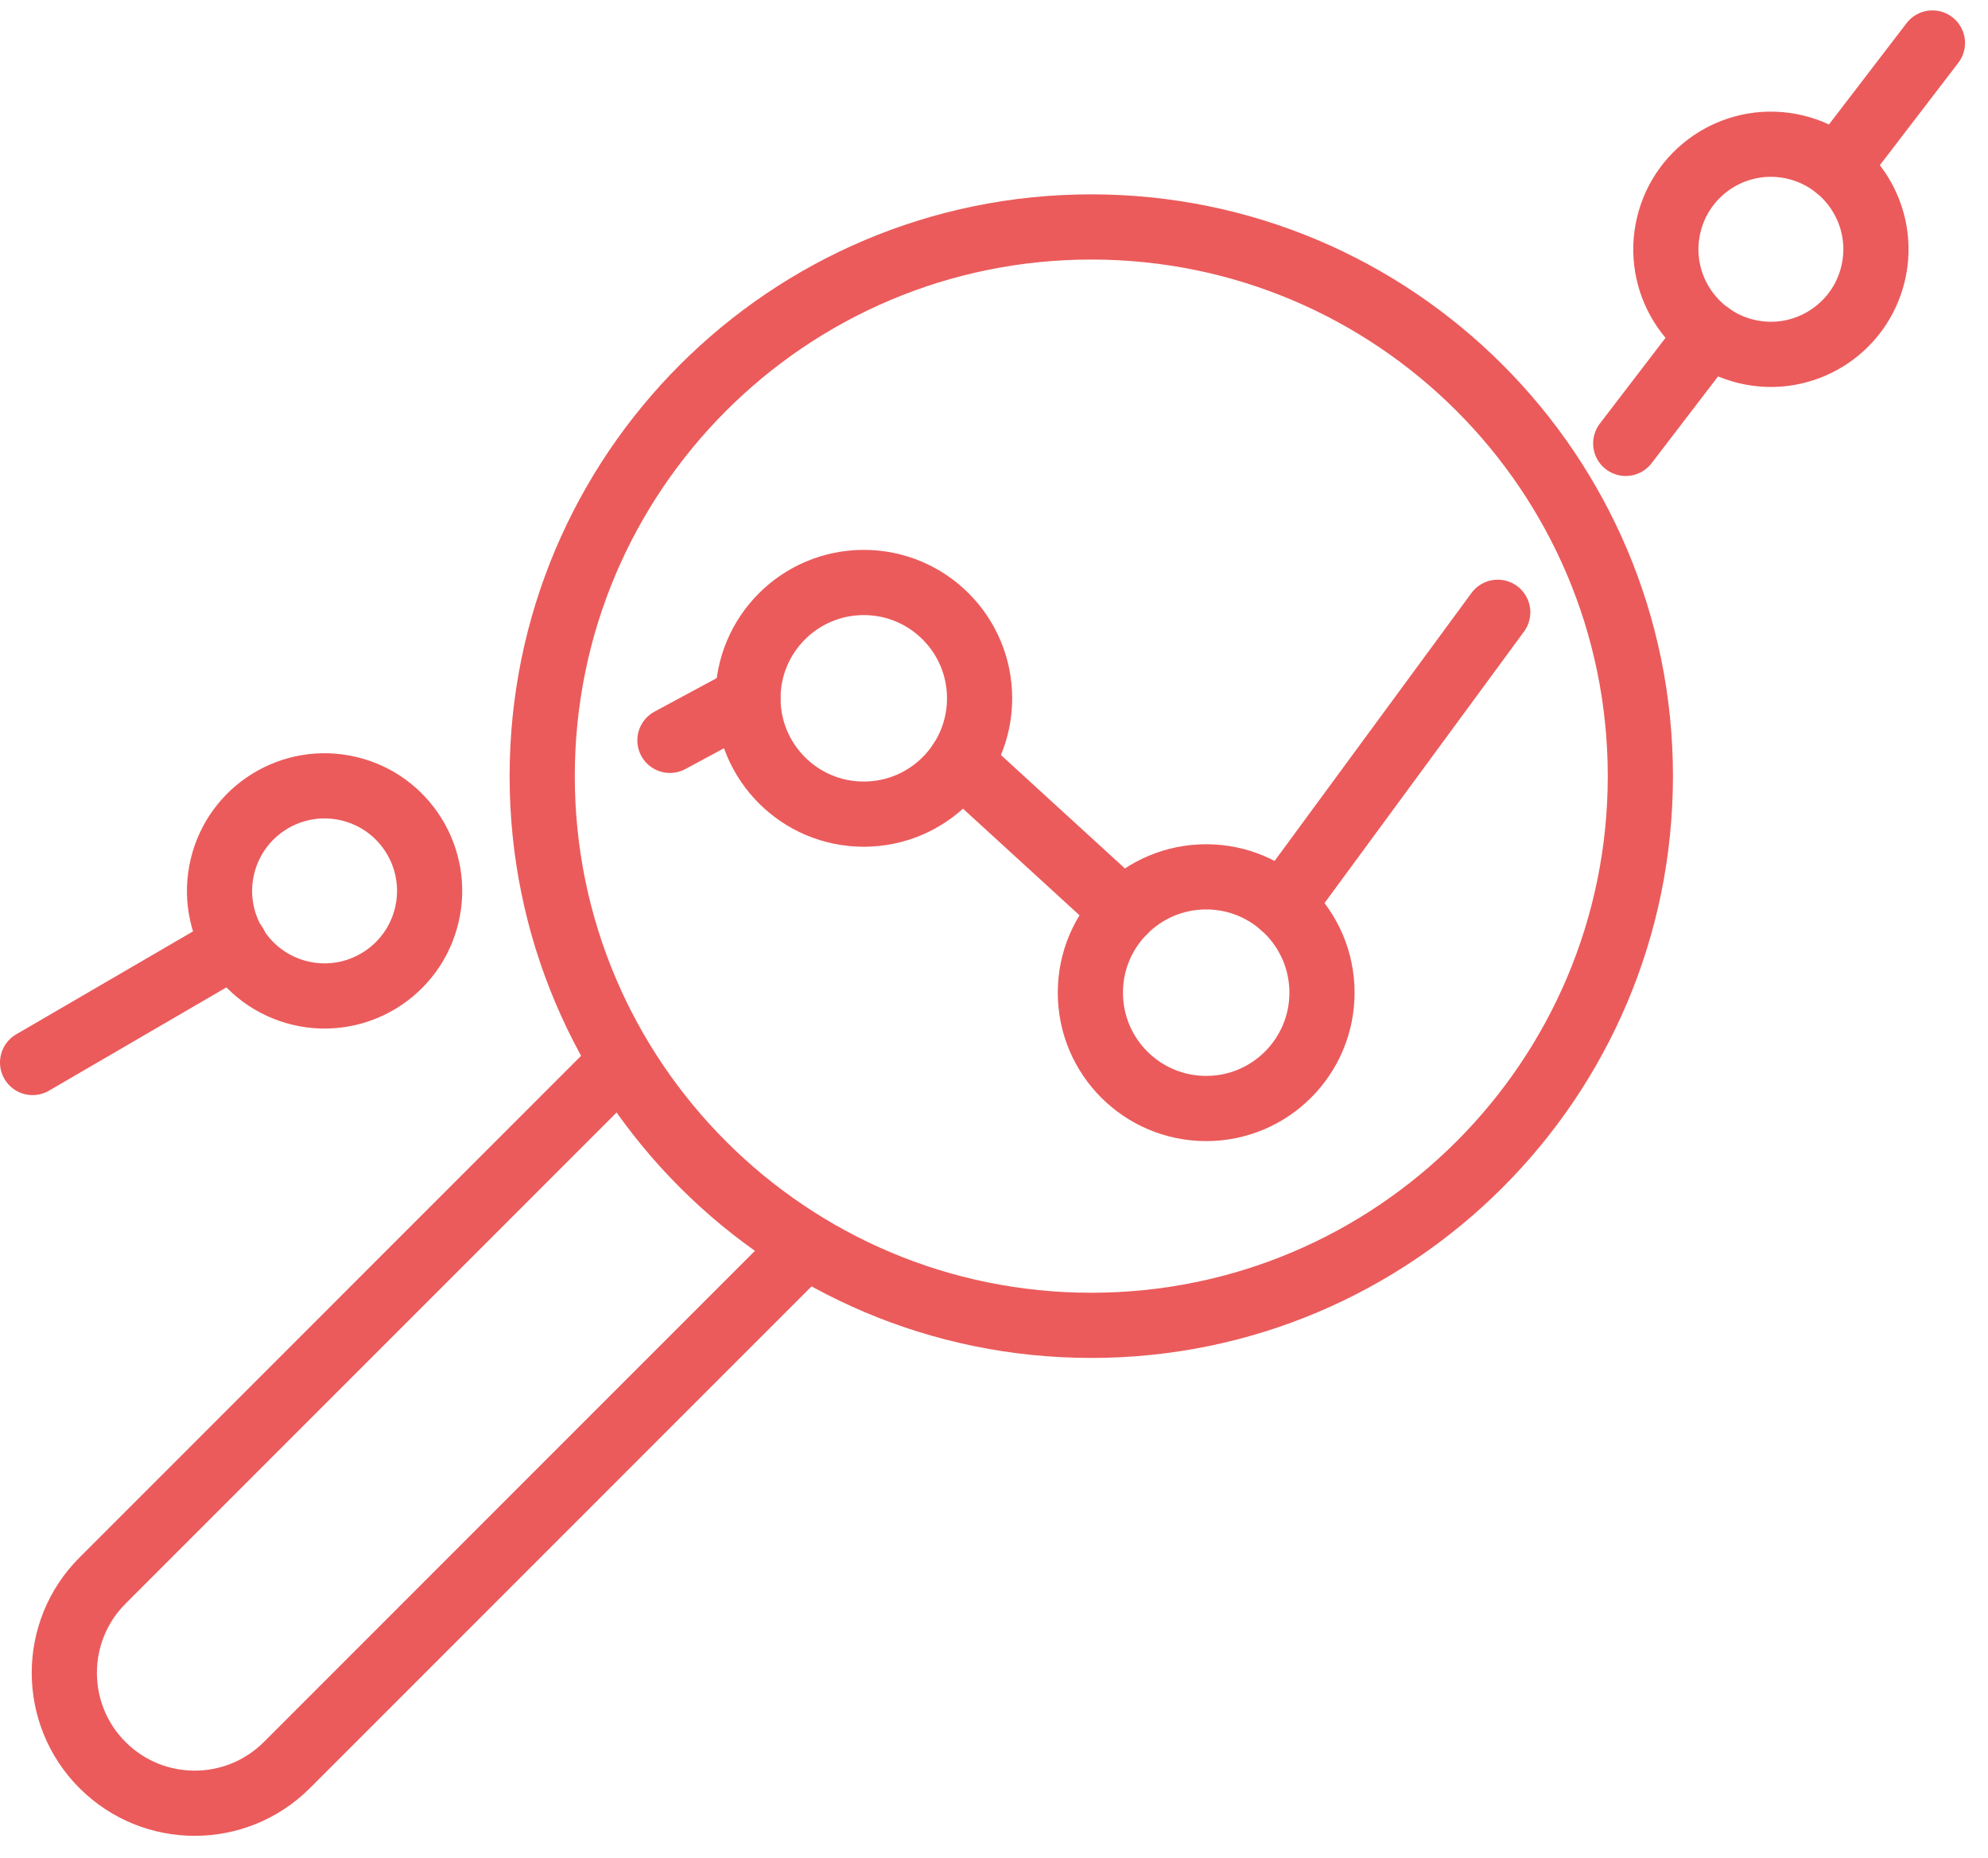 <svg xmlns="http://www.w3.org/2000/svg" width="61" height="57" viewBox="0 0 61 57" fill="none"><g id="Group"><path id="Vector" d="M33.485 40.658C42.79 40.658 50.333 33.115 50.333 23.81C50.333 14.505 42.79 6.962 33.485 6.962C24.18 6.962 16.637 14.505 16.637 23.81C16.637 33.115 24.18 40.658 33.485 40.658Z" stroke="#EB5B5B" stroke-width="2" stroke-linecap="round" stroke-linejoin="round"></path><path id="Vector_2" d="M24.698 38.253L8.803 54.147C7.241 55.709 4.707 55.709 3.145 54.147C1.583 52.585 1.583 50.051 3.145 48.489L19.039 32.595" stroke="#EB5B5B" stroke-width="2" stroke-linecap="round" stroke-linejoin="round"></path><path id="Vector_3" d="M26.504 24.976C28.467 24.976 30.058 23.385 30.058 21.422C30.058 19.46 28.467 17.869 26.504 17.869C24.542 17.869 22.951 19.46 22.951 21.422C22.951 23.385 24.542 24.976 26.504 24.976Z" stroke="#EB5B5B" stroke-width="2" stroke-linecap="round" stroke-linejoin="round"></path><path id="Vector_4" d="M37.011 34.006C38.973 34.006 40.564 32.415 40.564 30.452C40.564 28.49 38.973 26.899 37.011 26.899C35.048 26.899 33.457 28.49 33.457 30.452C33.457 32.415 35.048 34.006 37.011 34.006Z" stroke="#EB5B5B" stroke-width="2" stroke-linecap="round" stroke-linejoin="round"></path><path id="Vector_5" d="M57.475 8.388C57.884 6.656 56.811 4.92 55.079 4.511C53.346 4.102 51.611 5.175 51.202 6.907C50.793 8.64 51.866 10.375 53.598 10.784C55.33 11.193 57.066 10.12 57.475 8.388Z" stroke="#EB5B5B" stroke-width="2" stroke-linecap="round" stroke-linejoin="round"></path><path id="Vector_6" d="M13.096 28.07C13.505 26.338 12.432 24.602 10.7 24.194C8.967 23.785 7.232 24.858 6.823 26.59C6.414 28.322 7.487 30.058 9.219 30.467C10.951 30.875 12.687 29.803 13.096 28.07Z" stroke="#EB5B5B" stroke-width="2" stroke-linecap="round" stroke-linejoin="round"></path><path id="Vector_7" d="M20.556 22.712L22.948 21.423" stroke="#EB5B5B" stroke-width="2" stroke-linecap="round" stroke-linejoin="round"></path><path id="Vector_8" d="M59.295 1.319L56.365 5.142" stroke="#EB5B5B" stroke-width="2" stroke-linecap="round" stroke-linejoin="round"></path><path id="Vector_9" d="M49.884 13.602L52.448 10.255" stroke="#EB5B5B" stroke-width="2" stroke-linecap="round" stroke-linejoin="round"></path><path id="Vector_10" d="M39.347 27.777L45.957 18.783" stroke="#EB5B5B" stroke-width="2" stroke-linecap="round" stroke-linejoin="round"></path><path id="Vector_11" d="M34.477 27.961L29.47 23.381" stroke="#EB5B5B" stroke-width="2" stroke-linecap="round" stroke-linejoin="round"></path><path id="Vector_12" d="M7.208 28.981L1 32.595" stroke="#EB5B5B" stroke-width="2" stroke-linecap="round" stroke-linejoin="round"></path></g></svg>